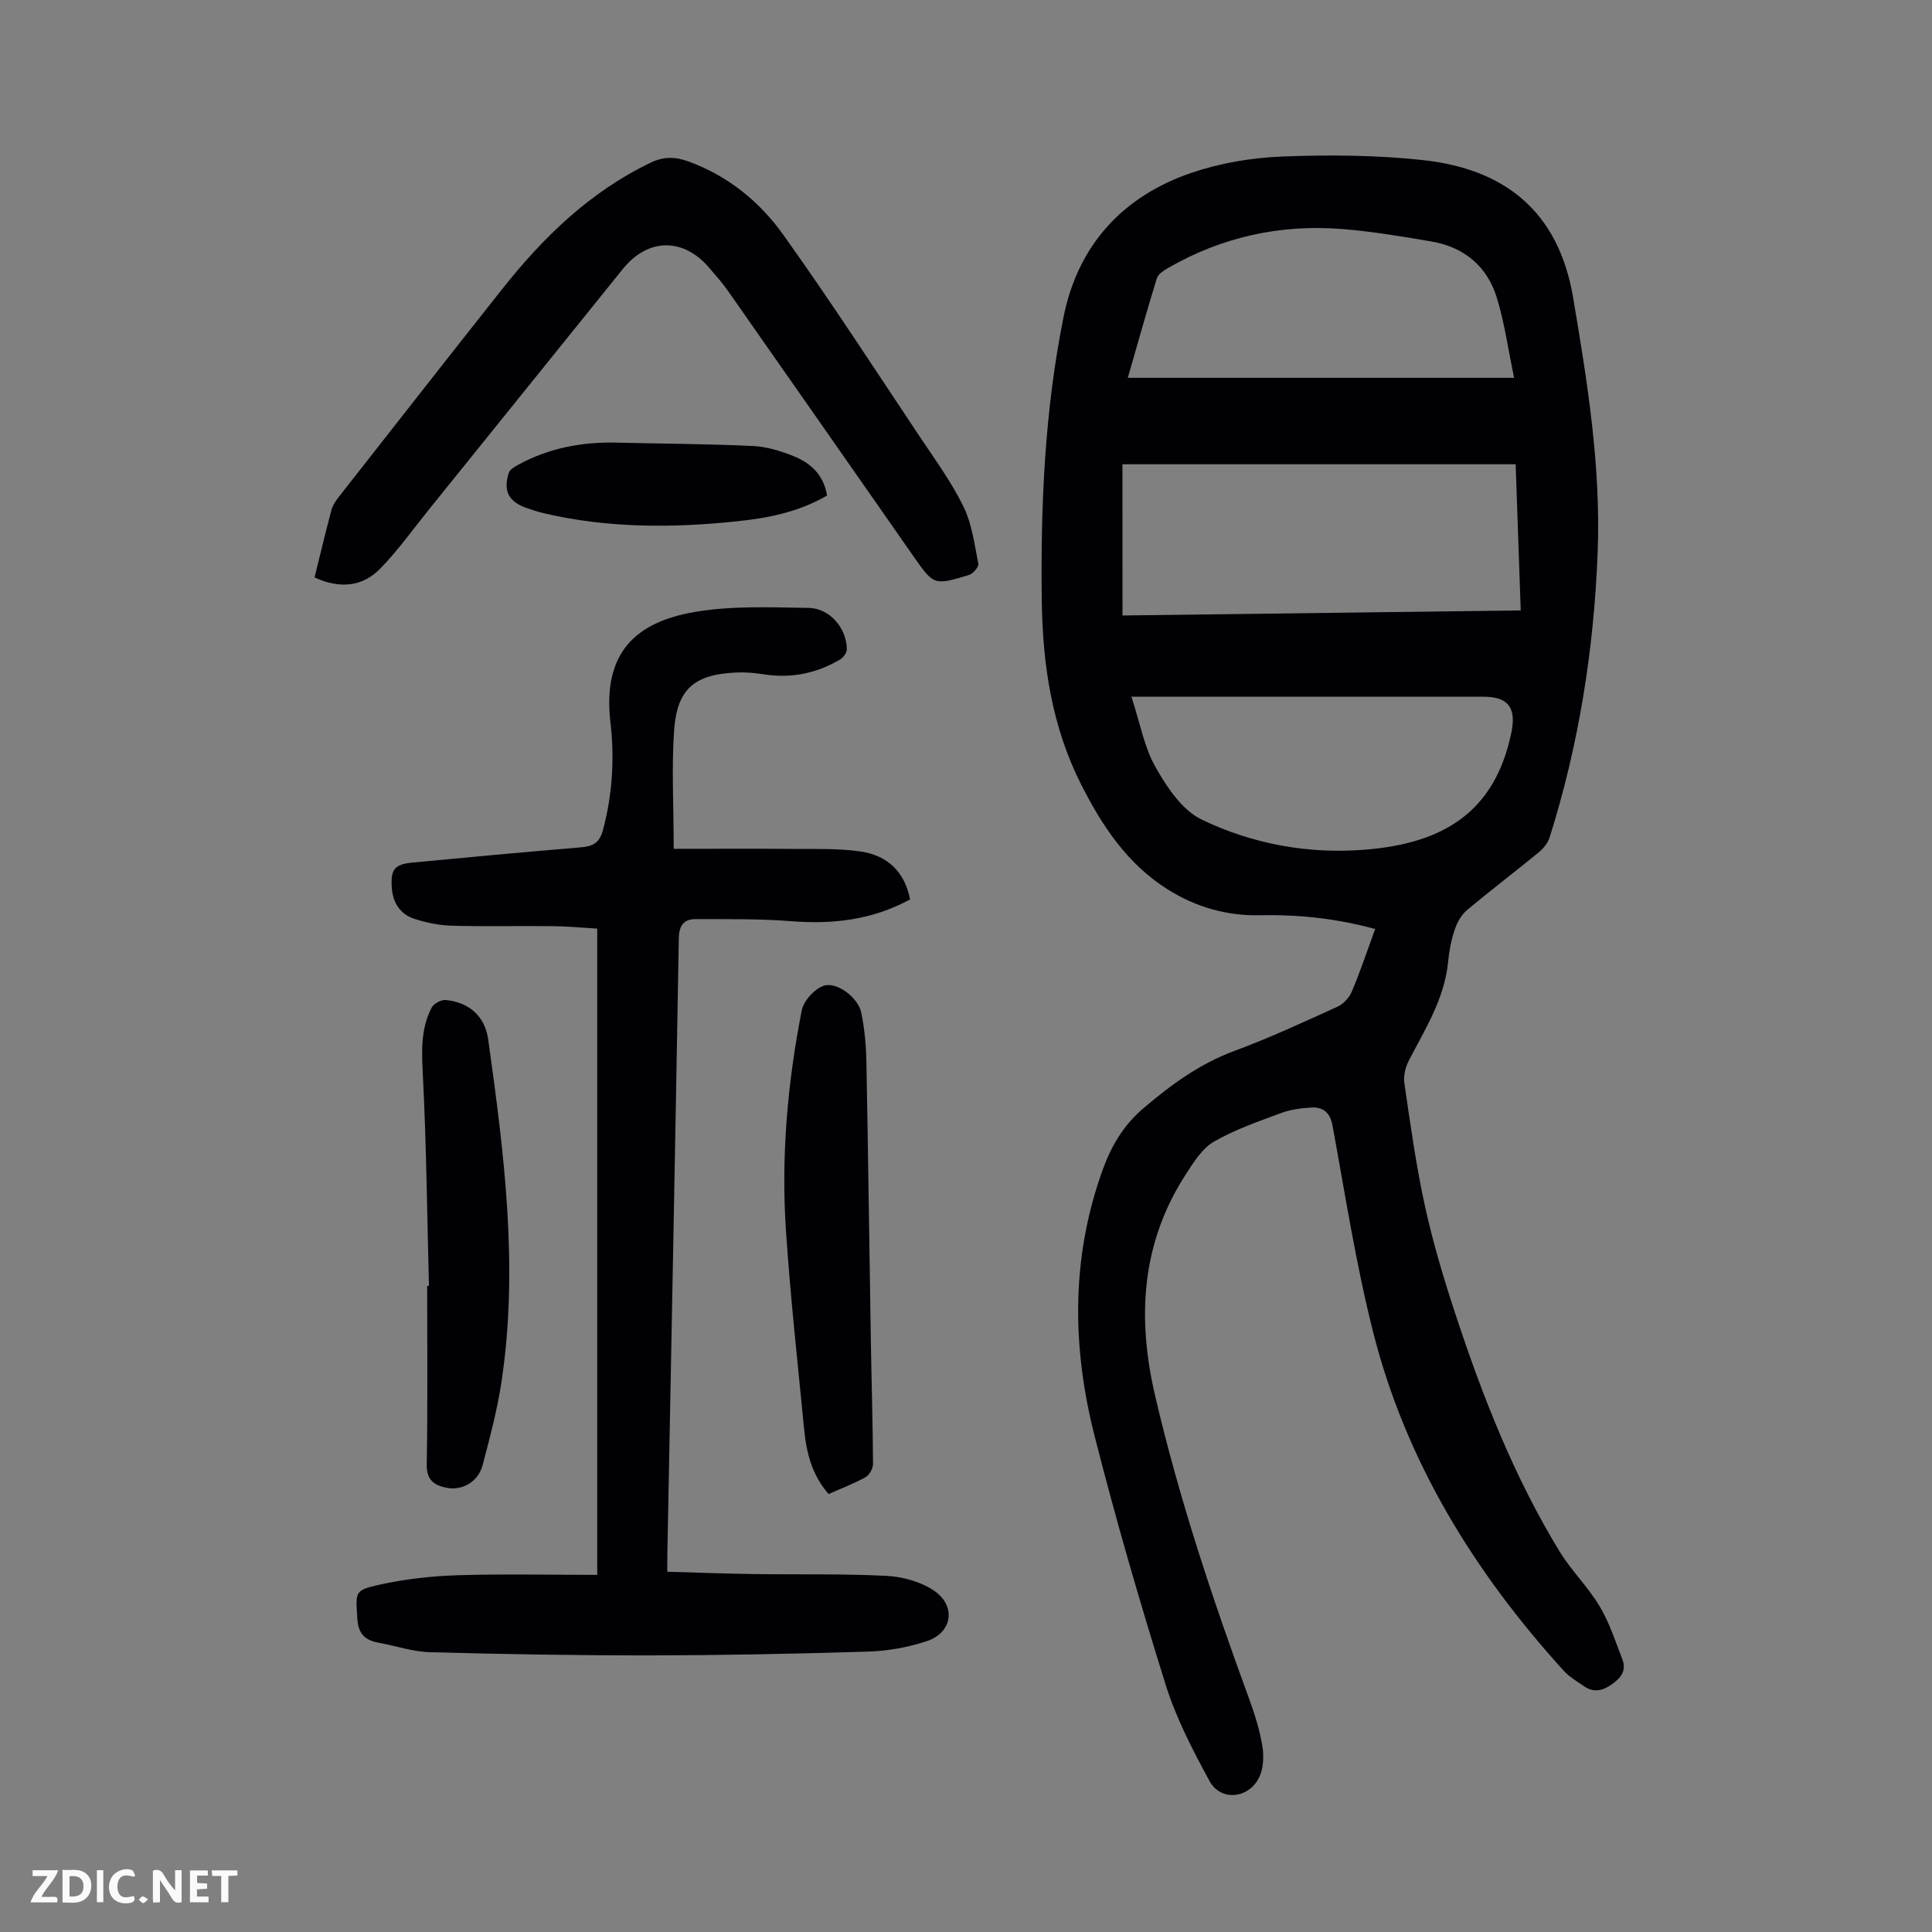 <svg enable-background="new 0 0 400 400" viewBox="0 0 400 400" xmlns="http://www.w3.org/2000/svg"><rect x="0" y="0" width="400" height="400" fill="#808080" stroke="none"/><g fill="#fbfafa"><path d="m37.59 393.81c-.92.31-1.52.05-2-.78-.7-1.2-1.52-2.34-2.47-3.78v4.59c-.55.03-.95.05-1.41.07-.03-.37-.06-.64-.06-.91 0-1.91 0-3.81 0-5.7 1.13-.41 1.77-.03 2.29.91.62 1.11 1.38 2.14 2.31 3.19v-4.2h1.35v6.61z"/><path d="m12.94 393.88v-6.75c1.9.19 3.93-.54 5.37 1.29.8 1.01.78 2.88.03 3.97-1.37 1.97-3.4 1.51-5.4 1.49m1.45-1.22c2.04.12 2.92-.58 2.89-2.21-.03-1.51-.98-2.19-2.89-2z"/><path d="m11.81 393.87h-5.49c.68-2.18 2.47-3.48 3.51-5.45h-3.08v-1.21h5.29c-.71 2.13-2.44 3.48-3.47 5.51.86 0 1.63.04 2.39-.01.79-.05 1.14.21.85 1.16"/><path d="m39.33 393.86v-6.61h3.7v1.07h-2.22v1.52c.68.04 1.34.09 2.07.13v1.07c-.72.05-1.38.09-2.1.14v1.48h2.4v1.19h-3.85z"/><path d="m27.71 388.56c-1.15-.3-2.46-.61-3.1.64-.37.73-.41 1.93-.06 2.67.63 1.35 1.99.93 3.17.68.35.94-.01 1.32-.93 1.46-1.62.25-3.05-.27-3.76-1.48-.73-1.24-.6-3.03.31-4.17.88-1.11 2.71-1.7 4-1.16.32.13.44.74.65 1.12-.1.08-.19.16-.28.24"/><path d="m49.15 387.24v1.07c-.59.02-1.17.05-1.87.08v5.44h-1.48v-5.44h-1.85c-.05-.4-.08-.73-.13-1.15z"/><path d="m20.06 387.21h1.33v6.62h-1.33z"/><path d="m30.68 393.25c-.49.38-.8.79-1.05.76-.32-.05-.6-.45-.9-.7.26-.24.51-.64.8-.67.29-.04.62.3 1.15.61"/></g><path d="m284.71 192.34c-8.04-2.19-15.88-3.02-23.85-2.85-6.91.15-13.28-1.69-19.1-5.35-8.36-5.25-13.59-13.16-17.92-21.72-6.05-11.94-7.98-24.81-8.15-38.04-.26-19.74.61-39.44 4.52-58.82 2.99-14.82 12.26-24.96 26.53-29.8 5.93-2.01 12.39-3.1 18.66-3.35 9.7-.38 19.51-.31 29.15.73 16.85 1.81 28.11 10.5 31.15 28.48 2.95 17.46 5.76 34.9 5.08 52.69-.77 20.11-3.88 39.83-9.94 59.05-.37 1.17-1.31 2.32-2.28 3.12-4.93 4.05-10.02 7.91-14.9 12.01-1.16.98-2.01 2.57-2.5 4.05-.7 2.11-1.13 4.35-1.34 6.56-.73 7.61-4.7 13.87-8.1 20.4-.72 1.38-1.19 3.21-.97 4.72 1.25 8.52 2.43 17.07 4.27 25.48 1.64 7.51 3.86 14.91 6.26 22.22 5.63 17.13 12.2 33.88 21.64 49.33 2.44 3.98 5.9 7.34 8.29 11.35 2.02 3.38 3.25 7.26 4.69 10.97.86 2.22-.23 3.75-2.07 5.07-1.93 1.39-3.8 1.9-5.85.49-1.47-1.01-3.06-1.94-4.24-3.23-18.46-20.34-32.63-43.23-39.43-70.04-3.57-14.07-5.79-28.49-8.42-42.78-.52-2.85-2-3.92-4.5-3.77-2.09.12-4.26.42-6.2 1.15-4.71 1.76-9.54 3.4-13.85 5.9-2.42 1.4-4.19 4.23-5.8 6.72-9.23 14.24-10.17 29.6-6.41 45.79 5 21.51 11.98 42.36 19.56 63.05 1.11 3.04 2.07 6.17 2.63 9.34.35 2 .32 4.34-.4 6.2-1.88 4.86-8.08 5.73-10.5 1.29-3.5-6.44-6.94-13.07-9.11-20.03-5.33-17.05-10.33-34.23-14.72-51.55-4.62-18.22-4.85-36.52 1.56-54.56 1.82-5.14 4.29-9.51 8.61-13.18 5.77-4.9 11.65-9.21 18.84-11.86 7.22-2.67 14.23-5.93 21.26-9.12 1.24-.56 2.47-1.86 3-3.11 1.74-4.1 3.15-8.35 4.85-13zm-52.31-64.91c27.53-.35 54.85-.7 82.45-1.05-.36-10.28-.7-20.18-1.05-30.26-27.31 0-54.3 0-81.41 0 .01 10.49.01 20.72.01 31.31zm81.08-49.21c-1.25-5.98-1.99-11.38-3.56-16.53-1.98-6.49-6.71-10.5-13.45-11.67-6.15-1.06-12.34-2.1-18.55-2.6-12.8-1.03-24.89 1.62-36.06 8.05-.91.53-2.08 1.27-2.35 2.15-2.13 6.91-4.07 13.87-6.01 20.6zm-79.23 66.03c1.79 5.46 2.64 10.44 4.98 14.56 2.35 4.15 5.49 8.9 9.52 10.85 10.56 5.11 22.23 7.22 33.95 6.25 15.85-1.3 26.75-7.52 30.21-24.22 1.07-5.15-.64-7.44-5.76-7.44-22.49 0-44.99 0-67.48 0-1.32 0-2.64 0-5.42 0z" fill="#010105"/><path d="m139.48 175.74c8.15 0 16.6-.05 25.06.02 4.57.04 9.19-.13 13.68.54 5.39.8 9.05 4.04 10.2 9.91-7.78 4.25-15.99 5.2-24.66 4.51-6.54-.52-13.13-.4-19.7-.43-2.53-.01-3.48 1.37-3.52 4.03-.73 42.64-1.57 85.28-2.38 127.92-.02.88 0 1.77 0 3.17 6.03.17 11.9.4 17.77.48 9.17.13 18.36-.08 27.52.37 3.3.16 6.96 1.14 9.7 2.91 4.87 3.14 4.15 8.8-1.24 10.6-3.86 1.29-8.04 2.04-12.1 2.17-15.08.47-30.17.77-45.25.79-15.19.02-30.38-.25-45.57-.66-3.52-.1-7.01-1.31-10.53-1.95-2.84-.51-4.28-1.75-4.48-5.03-.32-5.49-.71-5.85 4.74-7.03 5.19-1.13 10.56-1.75 15.87-1.92 9.6-.3 19.22-.08 29.06-.08 0-44.59 0-88.98 0-133.8-3.07-.18-6.15-.48-9.23-.51-6.94-.08-13.88.1-20.82-.09-2.63-.07-5.34-.61-7.85-1.44-2.88-.95-4.41-3.3-4.63-6.39-.27-3.82.53-4.89 4.33-5.25 11.58-1.1 23.16-2.18 34.75-3.14 2.5-.21 3.91-.85 4.64-3.6 1.97-7.37 2.41-14.86 1.54-22.31-1.69-14.52 5.4-20.74 17.35-22.81 7.71-1.34 15.77-.97 23.67-.86 4.41.06 7.88 4.21 7.93 8.56.01.73-.76 1.76-1.46 2.16-4.89 2.87-10.16 3.92-15.81 3.02-1.87-.3-3.79-.45-5.68-.36-8.53.39-12.16 3.33-12.8 11.8-.56 7.79-.1 15.64-.1 24.7z" fill="#010105"/><path d="m65.12 119.55c1.2-4.85 2.29-9.42 3.5-13.95.25-.93.83-1.83 1.43-2.6 11.25-14.35 22.49-28.7 33.8-43 8.54-10.81 18.24-20.26 30.87-26.33 2.81-1.35 5.25-1.2 7.99-.18 8.05 2.98 14.55 8.26 19.38 15.01 9.88 13.81 19.11 28.09 28.55 42.22 3.1 4.64 6.43 9.21 8.86 14.21 1.74 3.59 2.26 7.8 3.05 11.79.13.65-1.09 2.06-1.92 2.32-7.28 2.2-7.3 2.15-11.53-3.9-12.81-18.34-25.61-36.69-38.45-55.01-1.15-1.64-2.51-3.15-3.81-4.68-5.38-6.31-12.71-6.19-17.9.25-13.34 16.56-26.68 33.11-40.03 49.66-3.36 4.16-6.48 8.56-10.2 12.38-3.72 3.79-8.41 4.19-13.59 1.81z" fill="#010105"/><path d="m171.55 309.32c-3.44-3.93-4.59-8.54-5.06-13.37-1.33-13.79-2.87-27.56-3.78-41.38-1-15.23.34-30.4 3.28-45.36.39-1.98 2.59-4.43 4.49-5.1 2.73-.96 7.18 2.41 7.83 5.52.7 3.36 1 6.85 1.07 10.29.37 19.22.6 38.44.92 57.67.14 8.5.4 16.99.45 25.49.01.95-.76 2.32-1.57 2.77-2.43 1.34-5.05 2.33-7.63 3.47z" fill="#010105"/><path d="m88.81 266.21c-.38-14.53-.52-29.07-1.26-43.59-.25-4.91-.48-9.61 1.83-14.02.44-.83 1.96-1.65 2.9-1.56 4.9.49 8.13 3.38 8.8 8.19 3.28 23.5 6.32 47.04 2.76 70.79-.87 5.83-2.41 11.58-3.91 17.3-.9 3.46-4.22 5.36-7.46 4.71-2.65-.53-4.18-1.62-4.12-4.89.22-12.3.09-24.61.09-36.92.13-.01.25-.01.37-.01z" fill="#010105"/><path d="m171.23 102.6c-5.97 3.45-12.21 4.65-18.56 5.32-13.4 1.42-26.77 1.44-40-1.64-1.19-.28-2.37-.66-3.53-1.06-3.81-1.32-5.01-3.49-3.81-7.31.23-.74 1.3-1.32 2.11-1.76 6.33-3.43 13.15-4.68 20.3-4.51 9.38.23 18.78.26 28.15.7 2.84.13 5.74 1.03 8.41 2.1 3.53 1.41 6.24 3.86 6.93 8.16z" fill="#010105"/></svg>